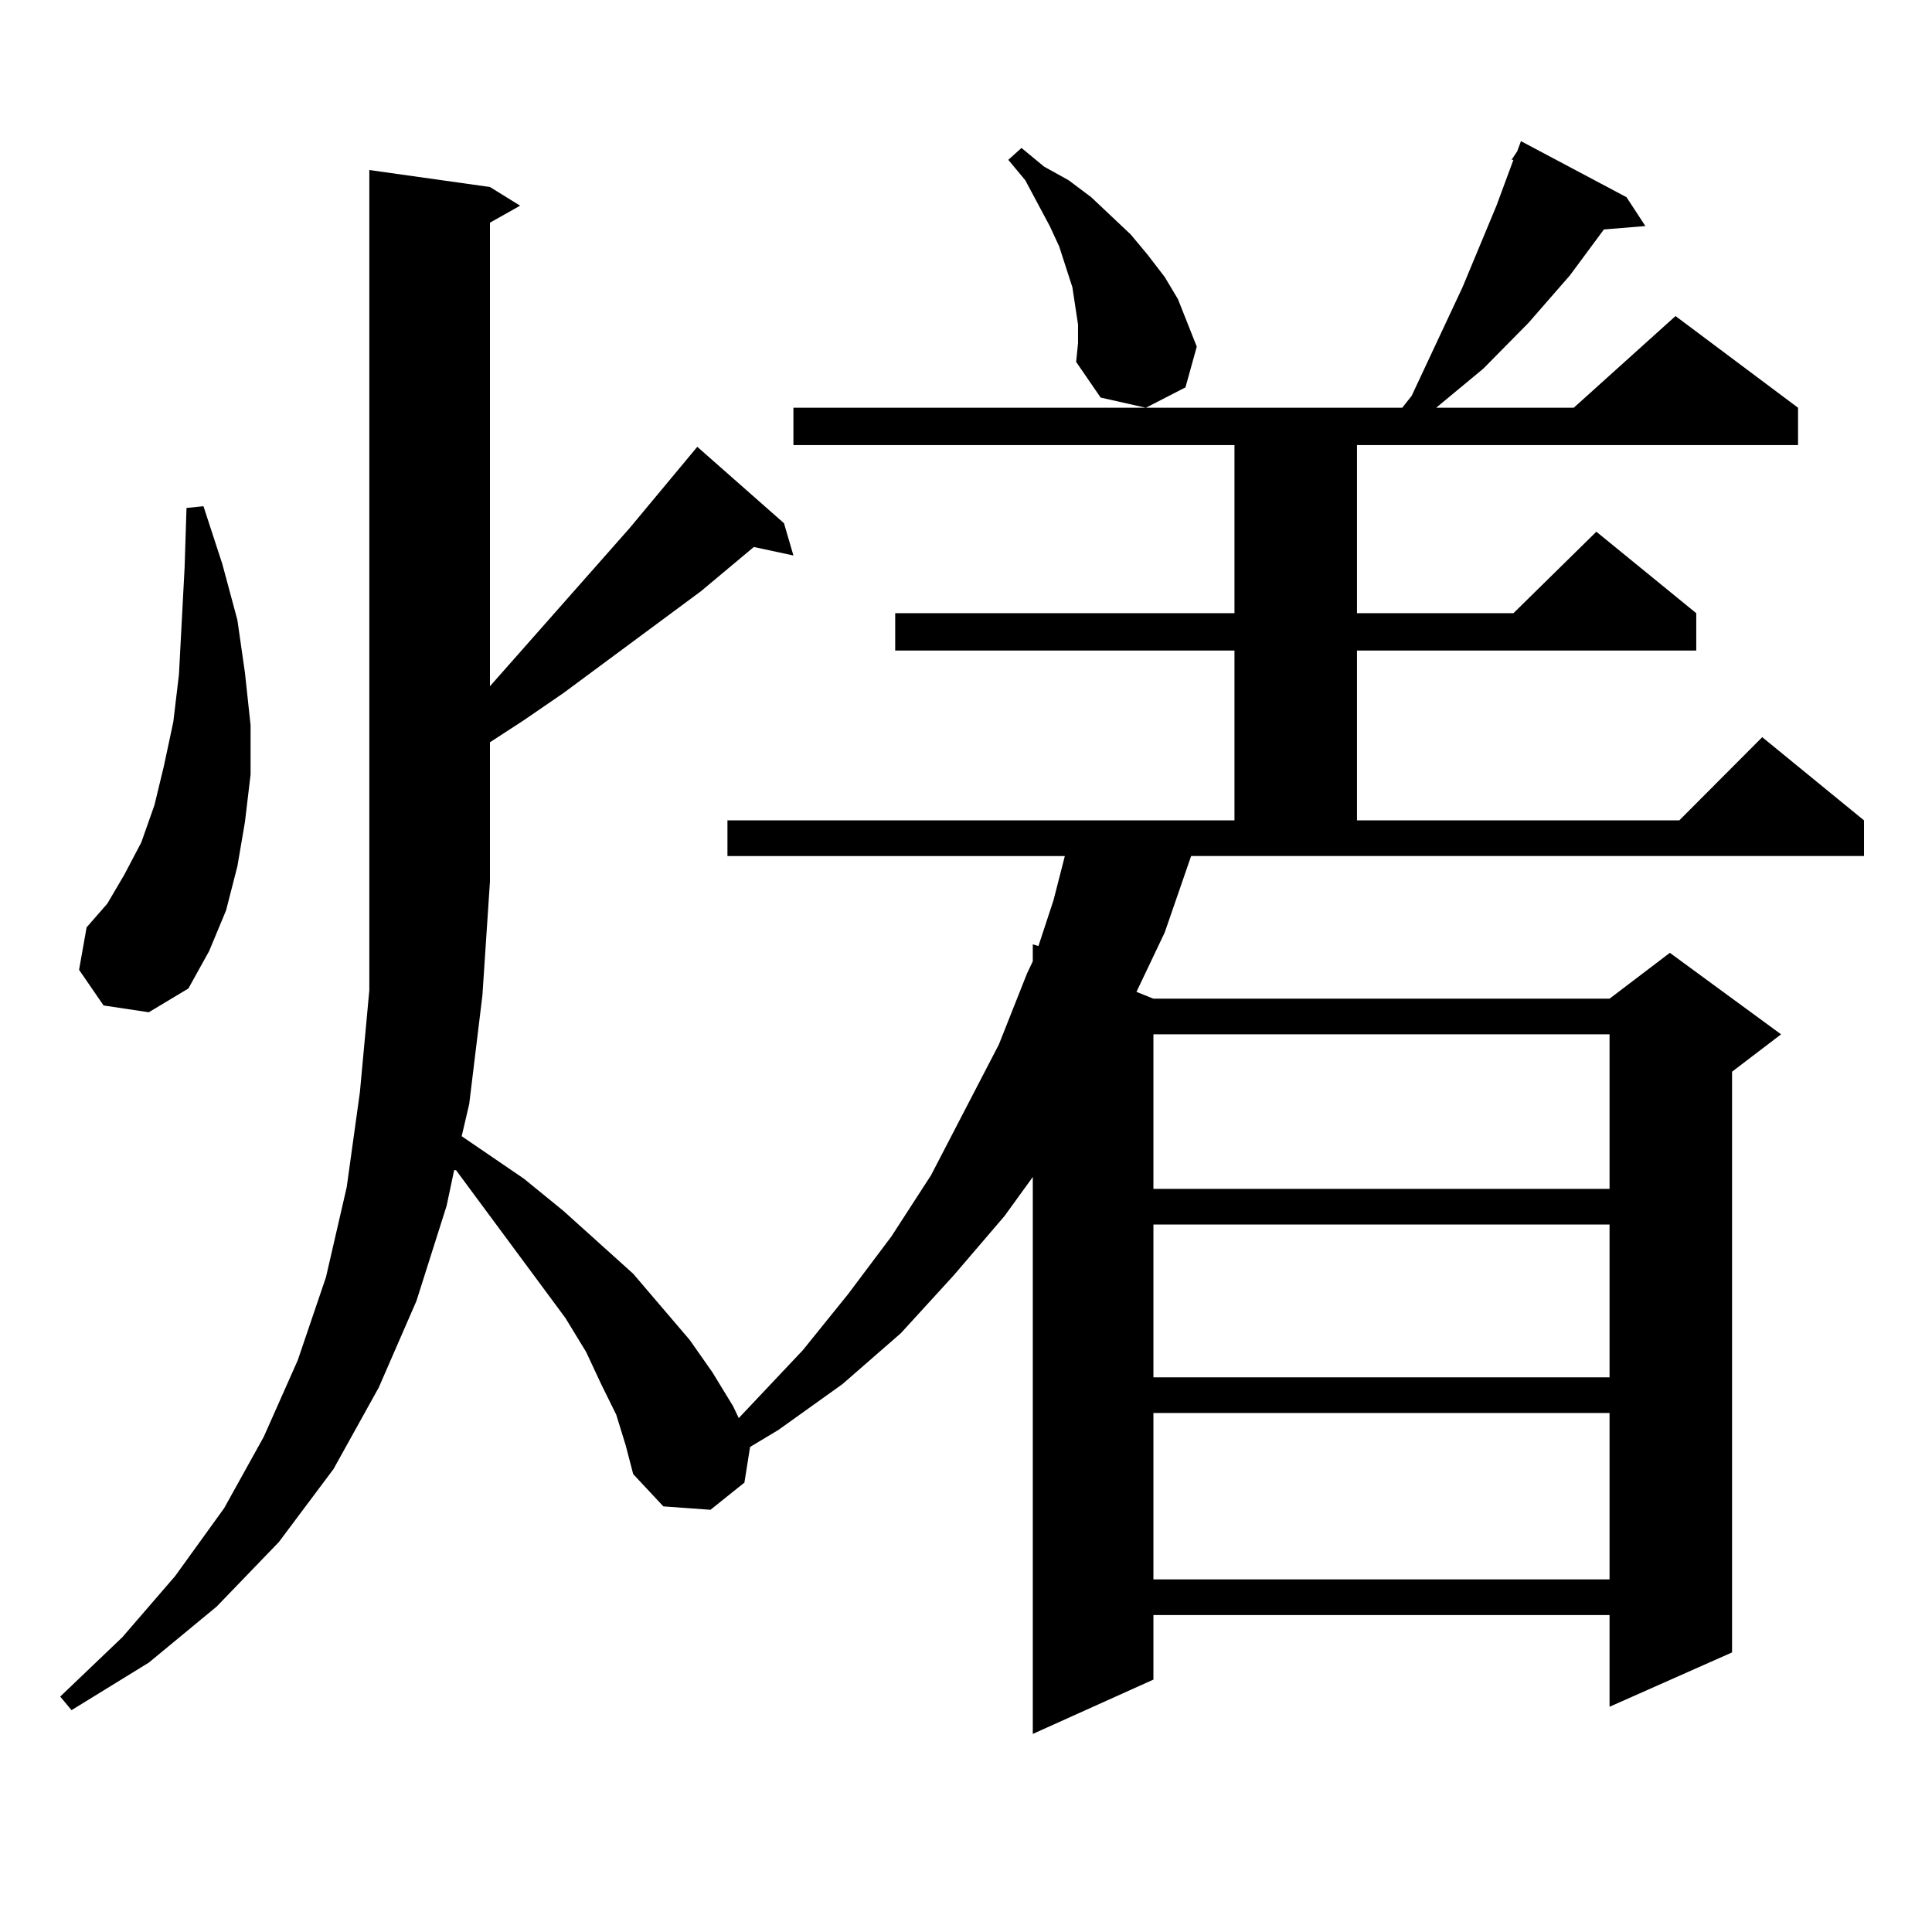 <?xml version="1.0" encoding="utf-8"?>
<!-- Generator: Adobe Illustrator 16.0.0, SVG Export Plug-In . SVG Version: 6.00 Build 0)  -->
<!DOCTYPE svg PUBLIC "-//W3C//DTD SVG 1.1//EN" "http://www.w3.org/Graphics/SVG/1.1/DTD/svg11.dtd">
<svg version="1.1" id="图层_1" xmlns="http://www.w3.org/2000/svg" xmlns:xlink="http://www.w3.org/1999/xlink" x="0px" y="0px"
	 width="1000px" height="1000px" viewBox="0 0 1000 1000" enable-background="new 0 0 1000 1000" xml:space="preserve">
<path d="M602.863,482.633l-14.634,30.762l8.78,3.516h236.092l31.219-23.73l57.56,42.188l-25.365,19.336v300.586l-63.413,28.125
	v-47.461H597.01v33.398l-62.438,28.125V609.195l-14.634,20.215l-26.341,30.762l-27.316,29.883l-30.243,26.367l-33.17,23.73
	l-14.634,8.789l-2.927,18.457l-17.561,14.063l-24.39-1.758l-15.609-16.699l-3.902-14.941l-4.878-15.82l-7.805-15.82l-7.805-16.699
	l-10.731-17.578l-40.975-55.371l-15.609-21.094h-0.976l-3.902,18.457l-15.609,49.219l-19.512,44.824l-23.414,42.188l-28.292,37.793
	l-32.194,33.398l-35.121,29.004l-39.999,24.609l-5.854-7.031l32.194-30.762l27.316-31.641l25.365-35.156l20.487-36.914
	l17.561-39.551l14.634-43.066l10.731-46.582l6.829-49.219l4.878-52.734V88.004l62.438,8.789l15.609,9.668l-15.609,8.789v239.941
	l72.193-81.738l35.121-42.188l44.877,39.551l4.878,16.699l-20.487-4.395l-27.316,22.852l-71.218,52.734l-20.487,14.063
	l-17.561,11.426v72.07l-3.902,58.887l-6.829,56.25l-3.902,16.699l32.194,21.973l20.487,16.699l36.097,32.52l29.268,34.277
	l11.707,16.699l10.731,17.578l2.927,6.152l33.17-35.156l23.414-29.004l22.438-29.883l20.487-31.641l35.121-67.676l14.634-36.914
	l2.927-6.152v-8.789l2.927,0.879l7.805-23.73l5.854-22.852h-174.63v-18.457H638.96v-87.891H463.354v-19.336H638.96v-87.012H410.673
	v-19.336h315.114l4.878-6.152l26.341-56.25l17.561-42.188l8.78-23.73h-0.976l2.927-4.395l1.951-5.273l54.633,29.004l9.756,14.941
	l-21.463,1.758l-17.561,23.73l-21.463,24.609l-23.414,23.73l-24.39,20.215h71.218l52.682-47.461l63.413,47.461v19.336H702.373
	v87.012h80.974l42.926-42.188l51.706,42.188v19.336H702.373v87.891h166.825l42.926-43.066l52.682,43.066v18.457H616.521
	L602.863,482.633z M53.608,520.426l-12.683-18.457l3.902-21.973l10.731-12.305l8.78-14.941l8.78-16.699l6.829-19.336l4.878-20.215
	l4.878-22.852l2.927-24.609l2.927-55.371l0.976-30.762l8.78-0.879l9.756,29.883l7.805,29.004l3.902,27.246l2.927,27.246v25.488
	l-2.927,24.609l-3.902,22.852l-5.854,22.852l-8.78,21.094L97.51,511.637l-20.487,12.305L53.608,520.426z M557.986,167.984
	l-2.927-19.336l-6.829-21.094l-4.878-10.547l-12.683-23.73l-8.78-10.547l6.829-6.152l11.707,9.668l12.683,7.031l11.707,8.789
	l20.487,19.336l8.78,10.547l8.78,11.426l6.829,11.426l4.878,12.305l4.878,12.305l-5.854,21.094l-20.487,10.547l-23.414-5.273
	l-12.683-18.457l0.976-9.668V167.984z M597.01,535.367v79.98h236.092v-79.98H597.01z M597.01,633.805v79.102h236.092v-79.102H597.01
	z M597.01,731.363v86.133h236.092v-86.133H597.01z"/>
</svg>
